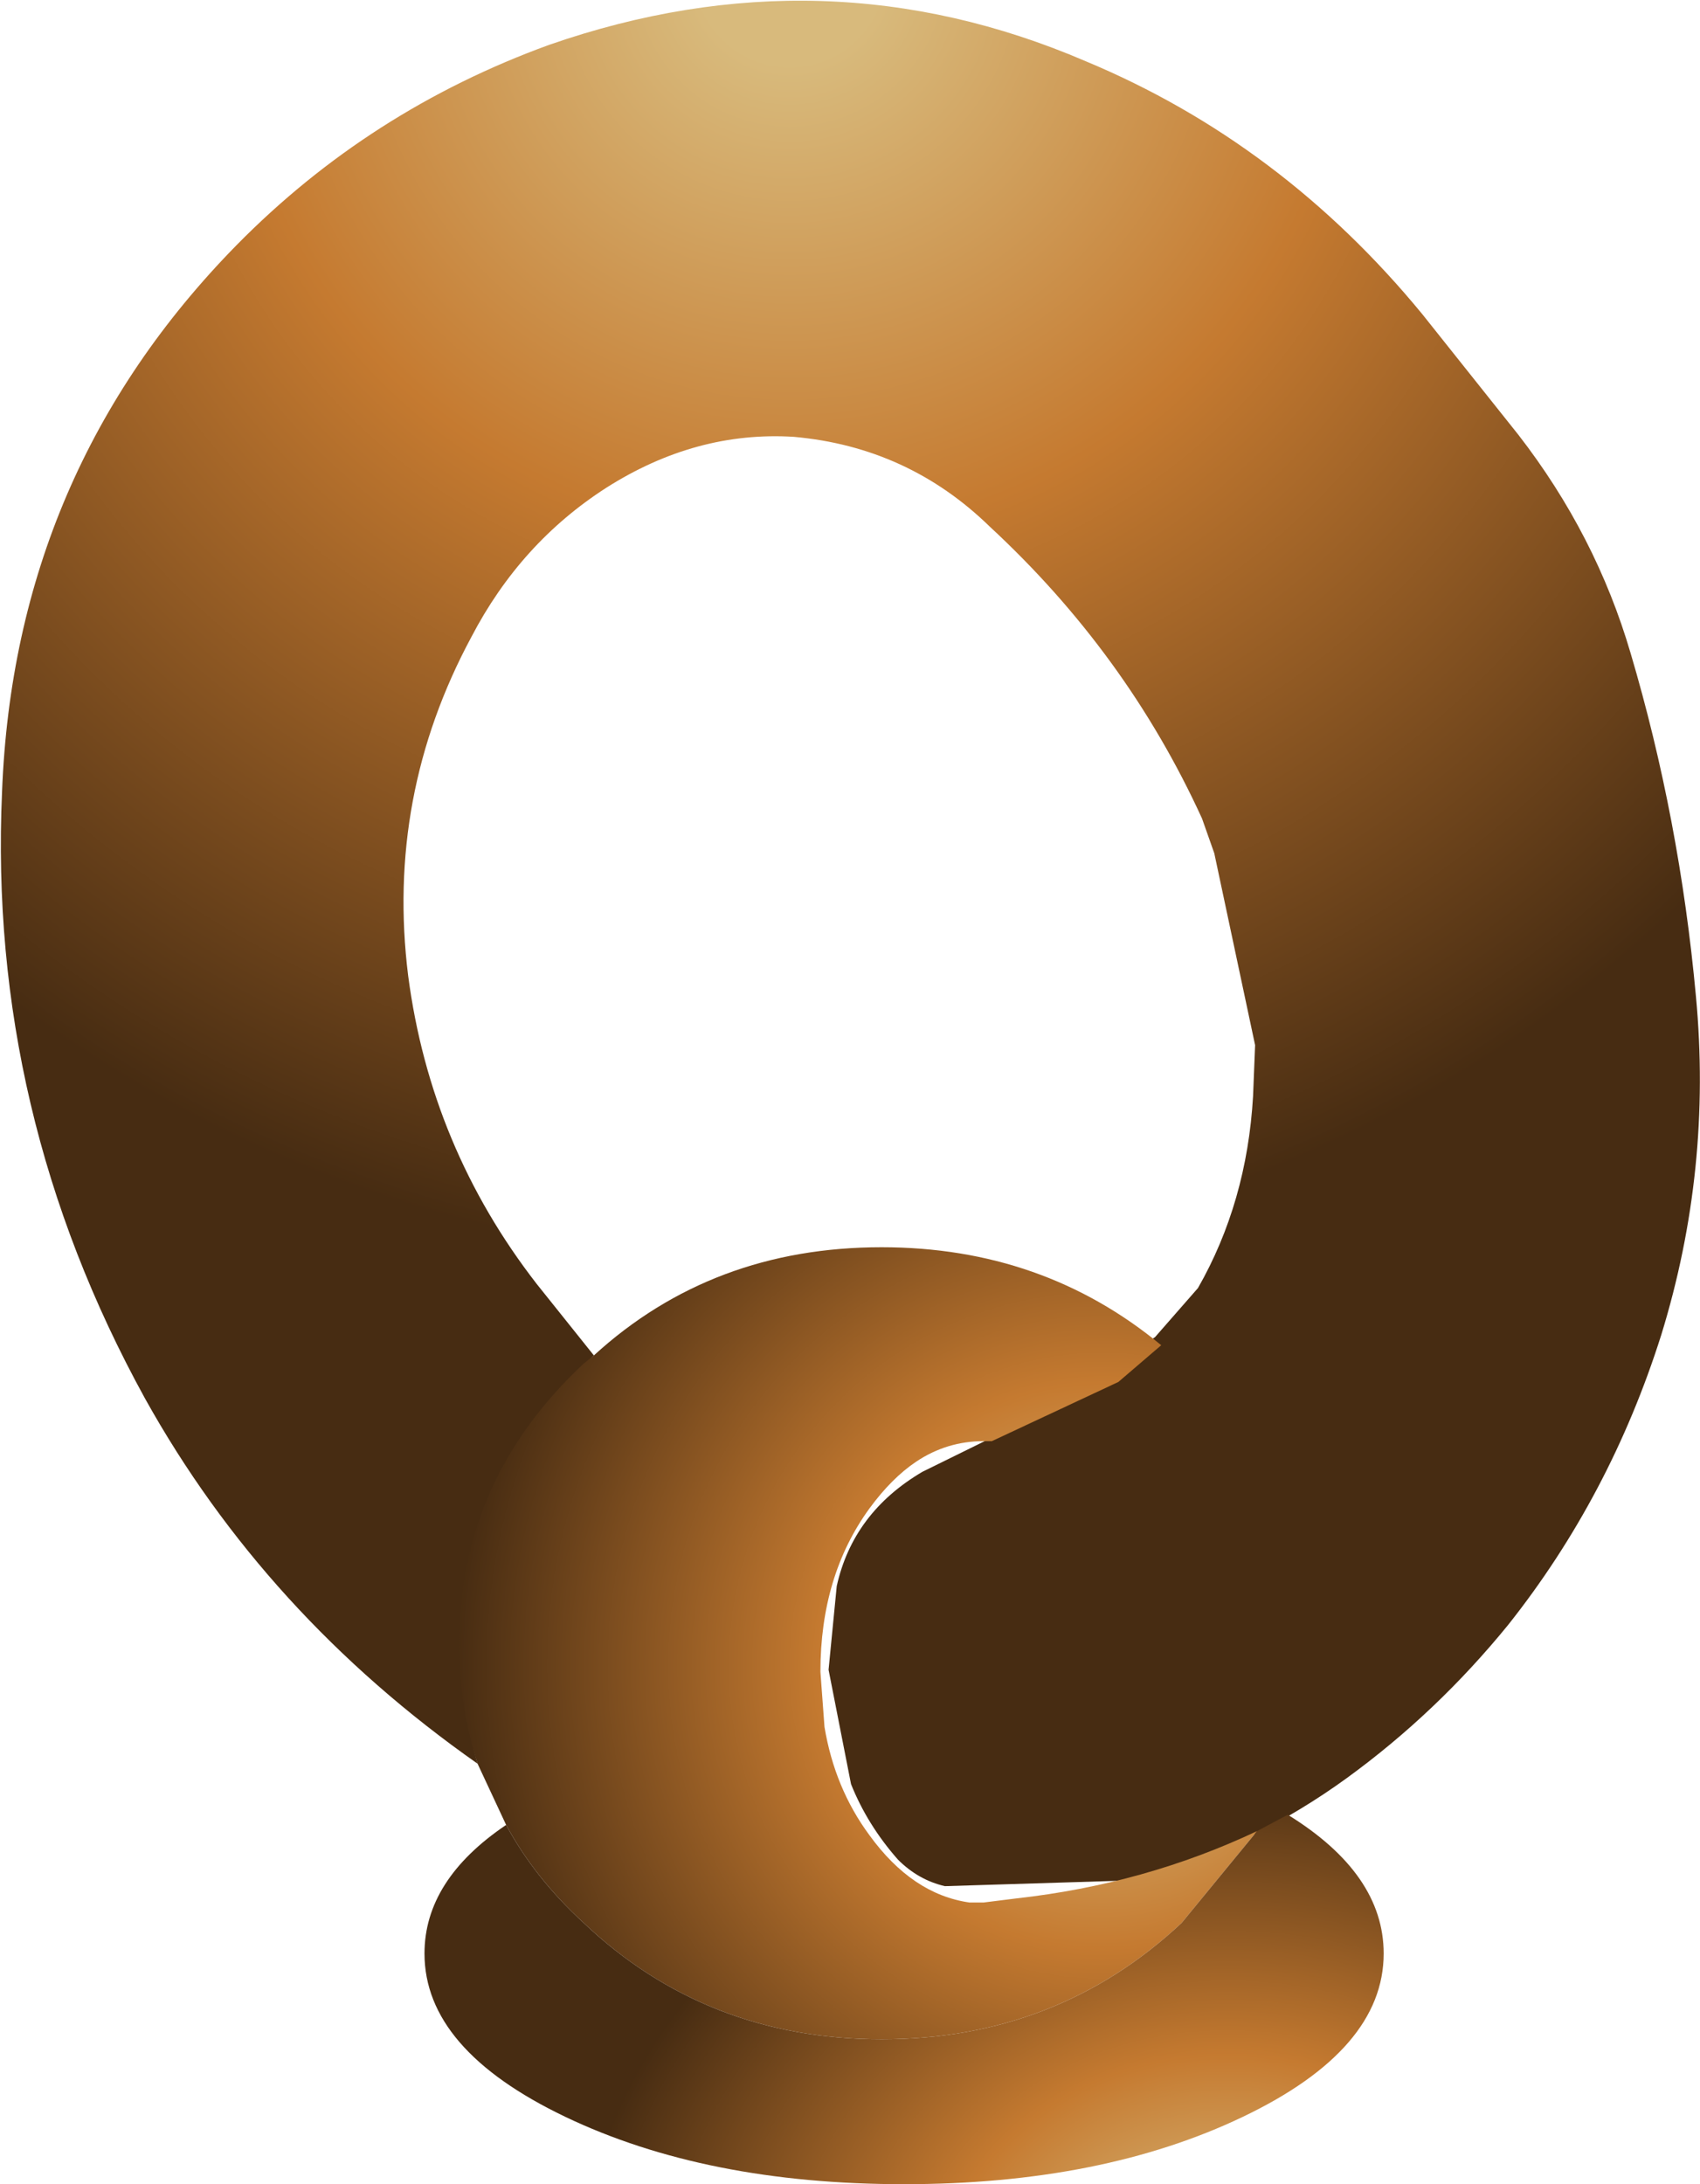 <?xml version="1.0" encoding="UTF-8" standalone="no"?>
<svg xmlns:xlink="http://www.w3.org/1999/xlink" height="53.5px" width="41.65px" xmlns="http://www.w3.org/2000/svg">
  <g transform="matrix(1.0, 0.0, 0.0, 1.0, 20.8, 26.7)">
    <path d="M16.4 -16.05 Q18.3 -13.6 19.15 -10.7 20.35 -6.65 20.75 -2.3 21.15 1.95 19.9 6.0 18.65 9.95 16.15 13.1 14.4 15.25 12.2 16.85 10.0 18.45 7.2 19.35 L2.35 19.5 Q1.7 19.35 1.2 18.85 0.45 18.0 0.05 17.0 L-0.5 14.2 -0.3 12.15 Q0.1 10.35 1.8 9.35 L4.95 7.8 7.5 6.05 8.55 4.85 Q9.75 2.75 9.9 0.15 L9.95 -1.1 8.95 -5.8 8.65 -6.65 Q6.8 -10.7 3.45 -13.8 1.45 -15.75 -1.35 -16.0 -3.75 -16.15 -5.95 -14.75 -8.05 -13.4 -9.25 -11.1 -11.35 -7.2 -10.8 -2.8 -10.25 1.4 -7.65 4.75 L-6.25 6.5 Q-10.7 10.75 -9.1 16.5 -14.3 12.85 -17.25 7.55 -21.1 0.55 -20.75 -7.3 -20.45 -15.15 -15.0 -20.7 -11.75 -24.0 -7.35 -25.6 -0.6 -27.95 5.8 -25.2 10.6 -23.2 14.05 -19.0 L16.4 -16.05" fill="url(#gradient0)" fill-rule="evenodd" stroke="none"/>
    <path d="M-8.4 18.0 L-9.1 16.5 Q-9.55 15.1 -9.55 13.55 -9.55 9.55 -6.5 6.7 L-6.25 6.5 Q-3.35 3.85 0.8 3.85 4.75 3.85 7.65 6.25 L6.6 7.15 3.5 8.6 3.3 8.6 Q2.4 8.6 1.65 9.1 1.05 9.5 0.5 10.25 -0.7 11.9 -0.7 14.25 L-0.6 15.6 Q-0.35 17.1 0.5 18.25 1.55 19.7 2.95 19.9 L3.3 19.9 4.1 19.8 Q7.25 19.45 10.0 18.15 L8.15 20.4 Q5.1 23.25 0.8 23.25 -3.5 23.25 -6.5 20.4 -7.7 19.3 -8.4 18.0" fill="url(#gradient1)" fill-rule="evenodd" stroke="none"/>
    <path d="M-8.4 18.0 Q-7.7 19.3 -6.5 20.4 -3.5 23.25 0.8 23.25 5.1 23.25 8.15 20.4 L10.0 18.15 10.75 17.75 Q13.1 19.2 13.1 21.15 13.1 23.5 9.65 25.15 6.2 26.8 1.35 26.8 -3.5 26.8 -6.95 25.15 -10.4 23.5 -10.4 21.15 -10.4 19.35 -8.4 18.0" fill="url(#gradient2)" fill-rule="evenodd" stroke="none"/>
  </g>
  <defs>
    <radialGradient cx="0" cy="0" gradientTransform="matrix(0.044, 0.0, 0.0, 0.044, -1.45, -27.4)" gradientUnits="userSpaceOnUse" id="gradient0" r="819.2" spreadMethod="pad">
      <stop offset="0.063" stop-color="#d8ba7c"/>
      <stop offset="0.384" stop-color="#c57a30"/>
      <stop offset="0.878" stop-color="#472c12"/>
    </radialGradient>
    <radialGradient cx="0" cy="0" gradientTransform="matrix(-0.022, 0.0, 0.0, 0.022, 6.2, 14.1)" gradientUnits="userSpaceOnUse" id="gradient1" r="819.2" spreadMethod="pad">
      <stop offset="0.063" stop-color="#d8ba7c"/>
      <stop offset="0.384" stop-color="#c57a30"/>
      <stop offset="0.878" stop-color="#472c12"/>
    </radialGradient>
    <radialGradient cx="0" cy="0" gradientTransform="matrix(-4.0E-4, -0.018, -0.022, 5.0E-4, 9.2, 29.3)" gradientUnits="userSpaceOnUse" id="gradient2" r="819.2" spreadMethod="pad">
      <stop offset="0.063" stop-color="#d8ba7c"/>
      <stop offset="0.384" stop-color="#c57a30"/>
      <stop offset="0.878" stop-color="#472c12"/>
    </radialGradient>
  </defs>
</svg>
